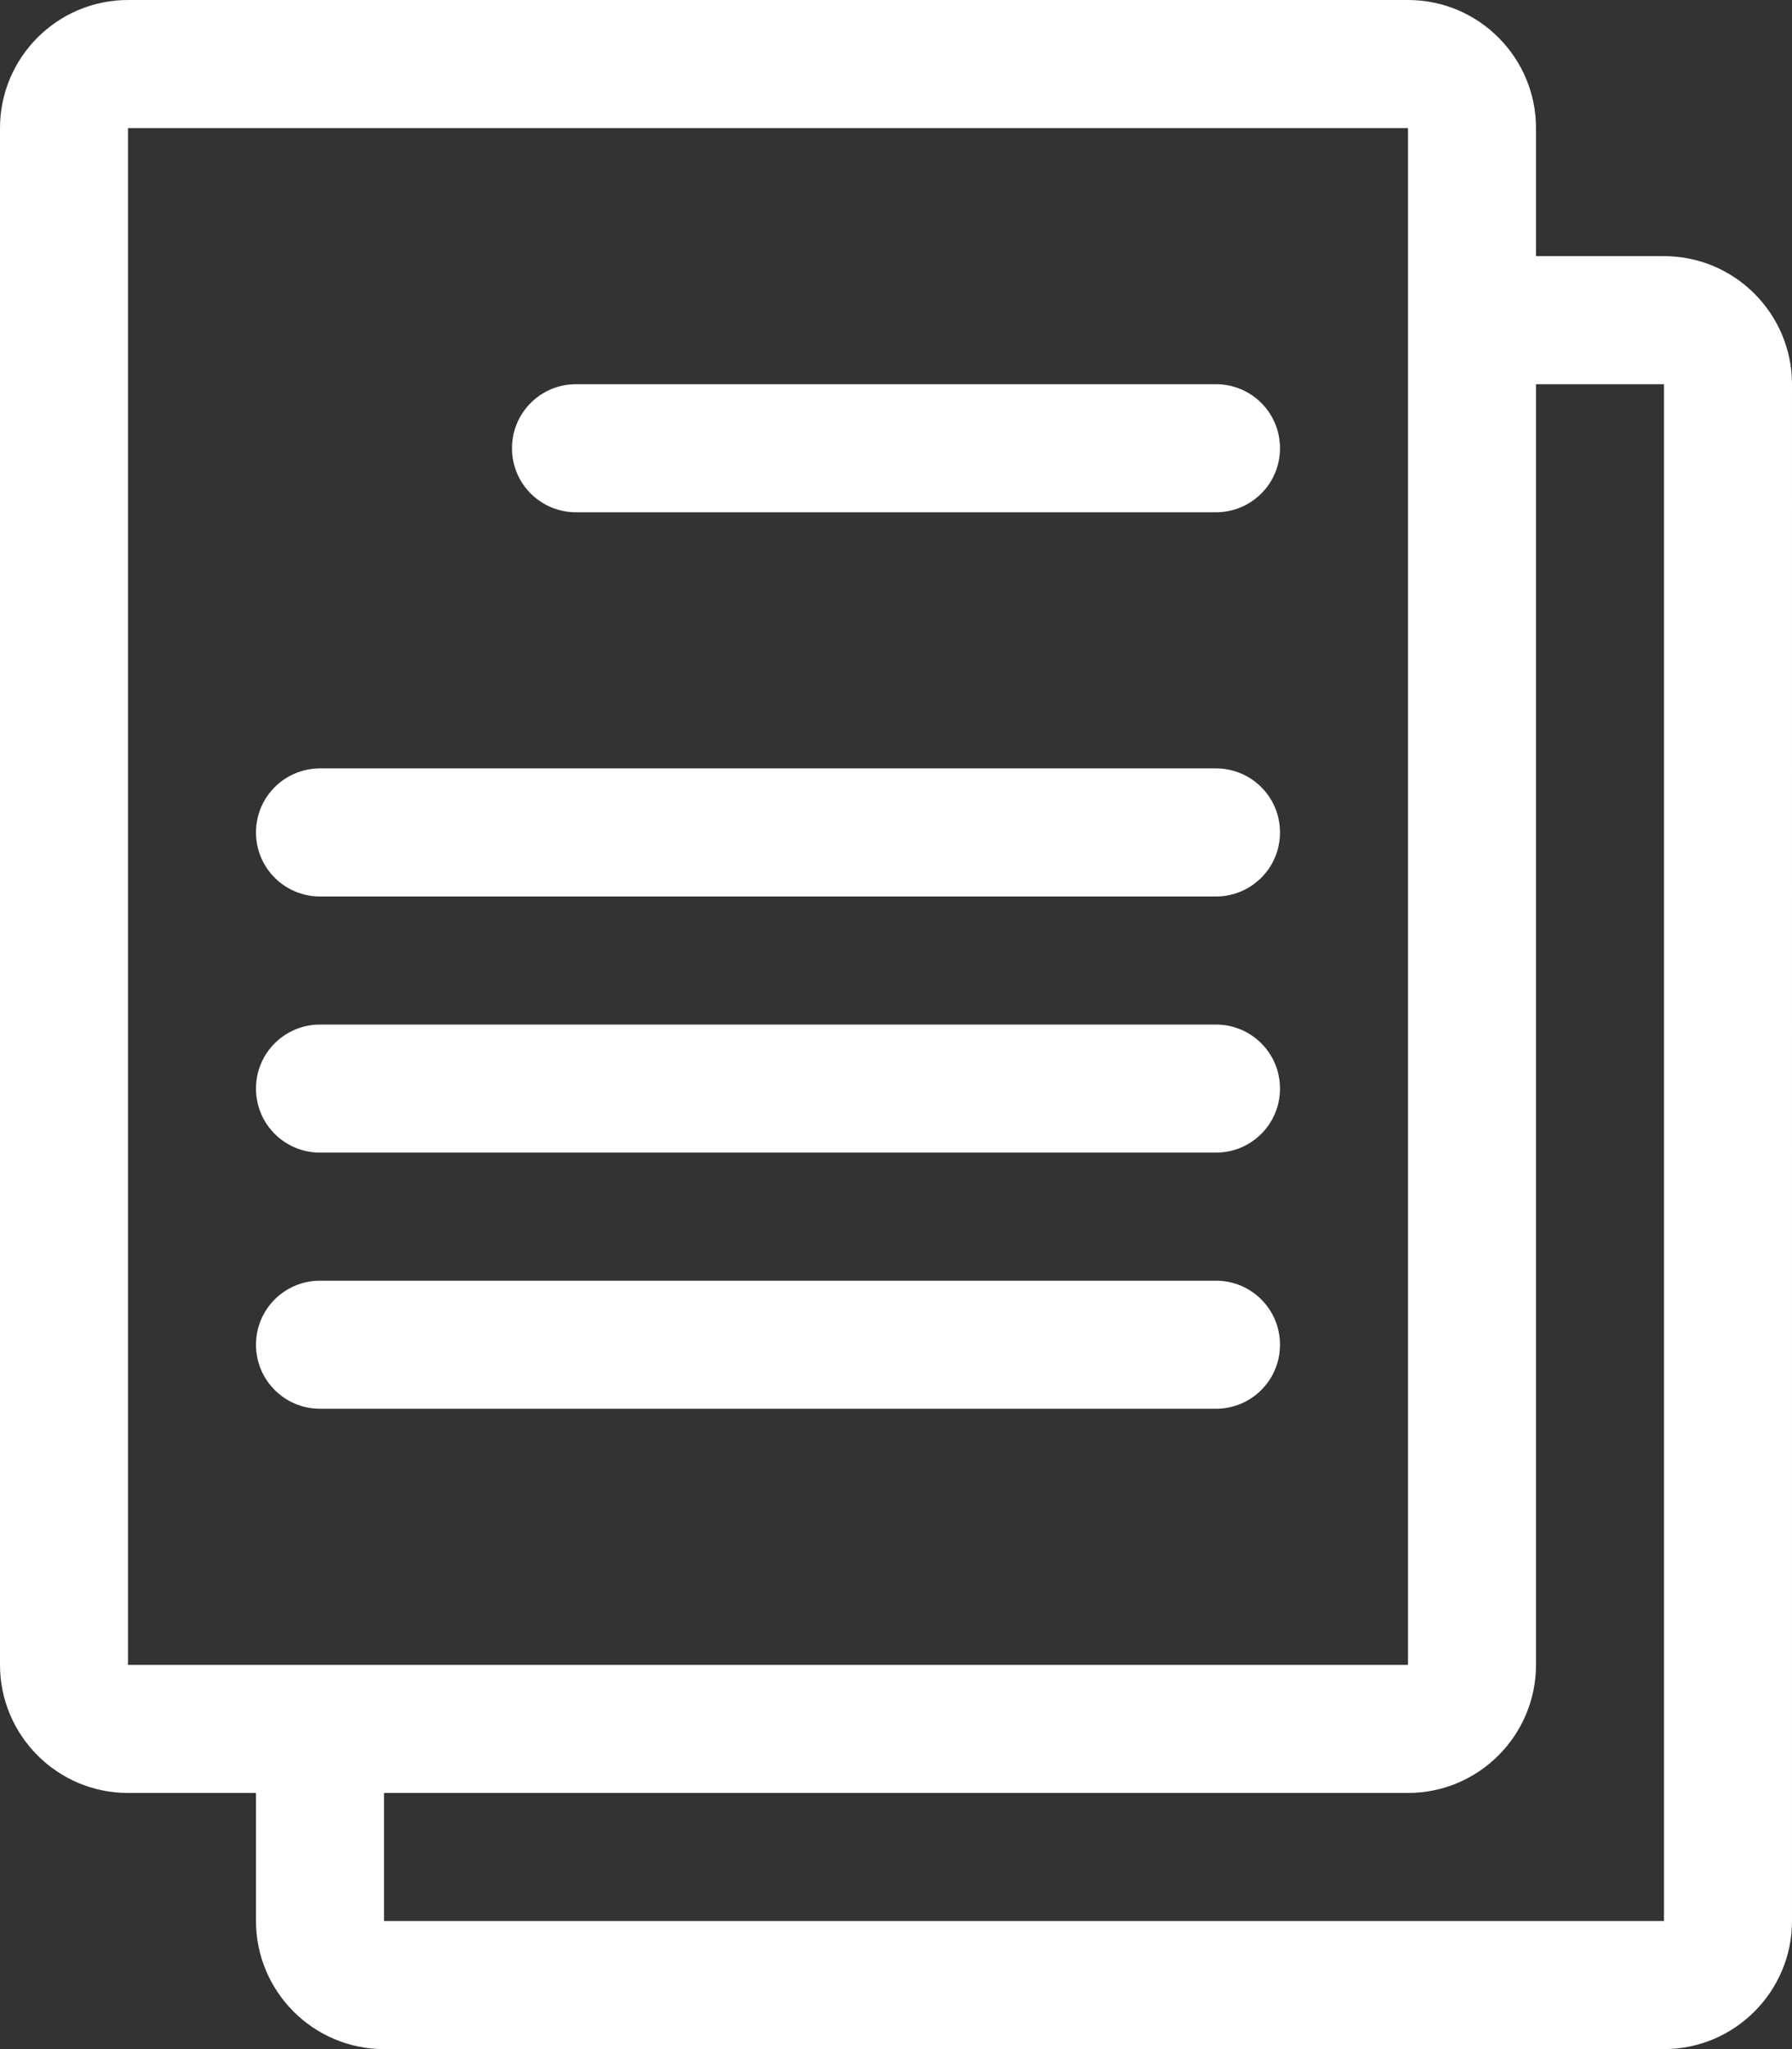 <?xml version="1.0" encoding="utf-8"?>
<!-- Generator: Adobe Illustrator 16.0.0, SVG Export Plug-In . SVG Version: 6.00 Build 0)  -->
<!DOCTYPE svg PUBLIC "-//W3C//DTD SVG 1.1//EN" "http://www.w3.org/Graphics/SVG/1.1/DTD/svg11.dtd">
<svg version="1.1" id="Capa_1" xmlns="http://www.w3.org/2000/svg" xmlns:xlink="http://www.w3.org/1999/xlink" x="0px" y="0px"
	 width="56px" height="64px" viewBox="0 0 56 64" enable-background="new 0 0 56 64" xml:space="preserve">
<rect x="0" y="0" width="56" height="64" fill="#333333" stroke="none"/>
<g>
	<path fill="#FFFFFF" d="M4,56h4v4c0,2.197,1.787,4,4,4h40c2.213,0,4-1.803,4-4V12c0-2.198-1.787-4-4-4h-4V4c0-2.198-1.787-4-4-4H4
		C1.787,0,0,1.802,0,4v48C0,54.197,1.787,56,4,56z M44,52H4V4h40V52z M52,12v48H12v-4h32c2.213,0,4-1.803,4-4V12H52z M16,14
		c0,1.114,0.901,2,2,2h20c1.099,0,2-0.886,2-2s-0.901-2-2-2H18C16.901,12,16,12.886,16,14z M10,28h28c1.099,0,2-0.886,2-2
		s-0.901-2-2-2H10c-1.099,0-2,0.886-2,2S8.901,28,10,28z M10,36h28c1.099,0,2-0.886,2-2s-0.901-2-2-2H10c-1.099,0-2,0.886-2,2
		S8.901,36,10,36z M10,44h28c1.099,0,2-0.886,2-2s-0.901-2-2-2H10c-1.099,0-2,0.886-2,2S8.901,44,10,44z"/>
</g>
</svg>
